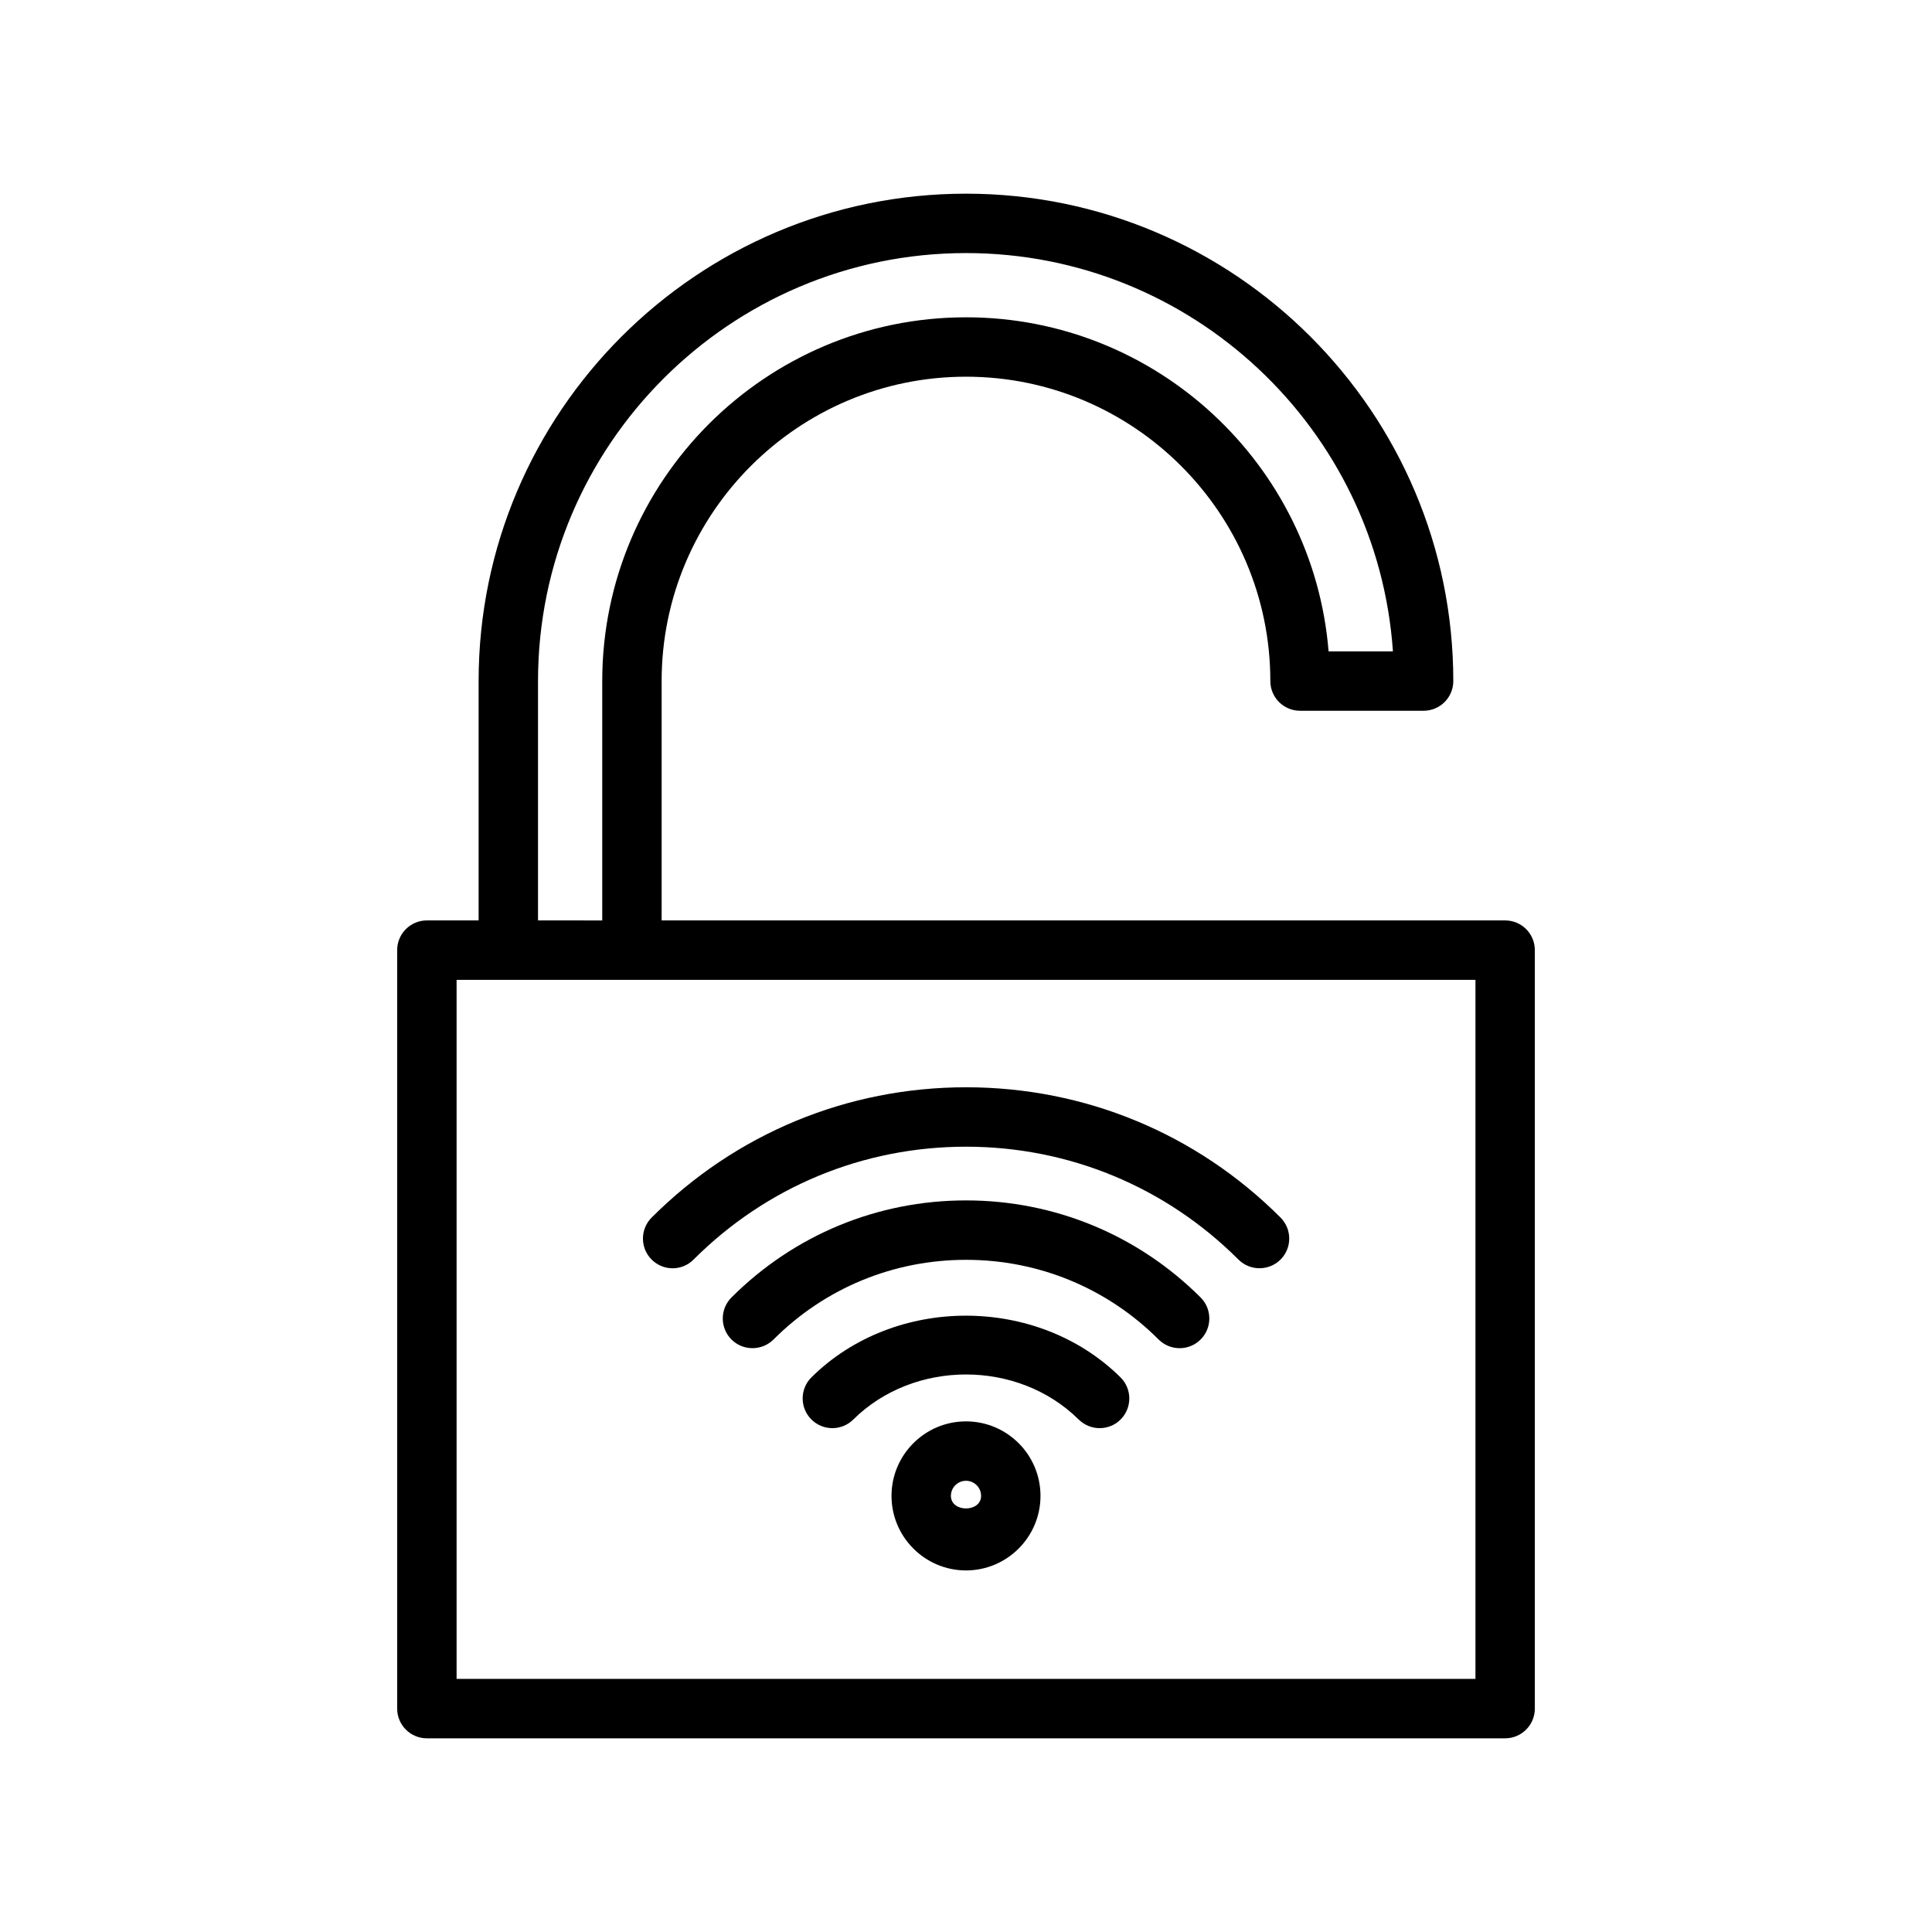 <?xml version="1.0" encoding="UTF-8"?>
<!-- Uploaded to: ICON Repo, www.svgrepo.com, Generator: ICON Repo Mixer Tools -->
<svg fill="#000000" width="800px" height="800px" version="1.1" viewBox="144 144 512 512" xmlns="http://www.w3.org/2000/svg">
 <g>
  <path d="m400 520.68c-10.895 0-19.742 8.863-19.742 19.742 0 10.879 8.863 19.758 19.742 19.758s19.742-8.863 19.742-19.758-8.848-19.742-19.742-19.742zm-4 19.742c0-2.203 1.793-4 4-4 2.203 0 4 1.793 4 4-0.004 4.441-8 4.441-8 0z"/>
  <path d="m359.05 509c-3.086 3.055-3.117 8.047-0.062 11.133 3.055 3.102 8.047 3.117 11.133 0.062 16.074-15.918 43.66-15.934 59.75 0 1.543 1.512 3.543 2.281 5.543 2.281 2.031 0 4.062-0.77 5.59-2.332 3.055-3.086 3.023-8.078-0.062-11.133-22.016-21.789-59.895-21.789-81.891-0.012z"/>
  <path d="m400 462.12c-23.488 0-45.562 9.148-62.156 25.727-3.07 3.07-3.07 8.062 0 11.133 1.543 1.543 3.559 2.297 5.574 2.297s4.031-0.77 5.574-2.297c13.617-13.617 31.738-21.113 51.027-21.113 19.285 0 37.406 7.512 51.027 21.113 3.07 3.07 8.062 3.07 11.133 0 3.07-3.07 3.07-8.062 0-11.133-16.617-16.578-38.707-25.727-62.18-25.727z"/>
  <path d="m327.8 477.8c19.301-19.301 44.934-29.914 72.203-29.914 27.254 0 52.898 10.629 72.203 29.914 1.543 1.543 3.559 2.297 5.574 2.297s4.031-0.77 5.574-2.297c3.07-3.07 3.07-8.062 0-11.133-22.262-22.277-51.859-34.527-83.332-34.527-31.473 0-61.055 12.266-83.332 34.527-3.07 3.07-3.07 8.062 0 11.133 3.062 3.07 8.039 3.086 11.109 0z"/>
  <path d="m542.88 387.92h-223.54v-63.434c0-44.477 36.18-80.656 80.656-80.656 44.477 0 80.656 36.18 80.656 80.656 0 4.344 3.527 7.871 7.871 7.871h32.746c4.344 0 7.871-3.527 7.871-7.871 0.008-71.223-57.934-129.16-129.14-129.16-71.211 0-129.16 57.938-129.16 129.16v63.434h-13.715c-4.344 0-7.871 3.527-7.871 7.871v201.01c0 4.344 3.527 7.871 7.871 7.871h285.75c4.344 0 7.871-3.527 7.871-7.871v-201.01c0-4.344-3.508-7.871-7.871-7.871zm-256.3-63.434c0-62.551 50.887-113.42 113.42-113.42 59.891 0 109.09 46.664 113.14 105.55h-17.051c-4.016-49.484-45.582-88.527-96.086-88.527-53.152 0-96.402 43.25-96.402 96.402v63.434l-17.02-0.004zm248.43 264.44h-270.01v-185.26h270.01z"/>
 </g>
</svg>